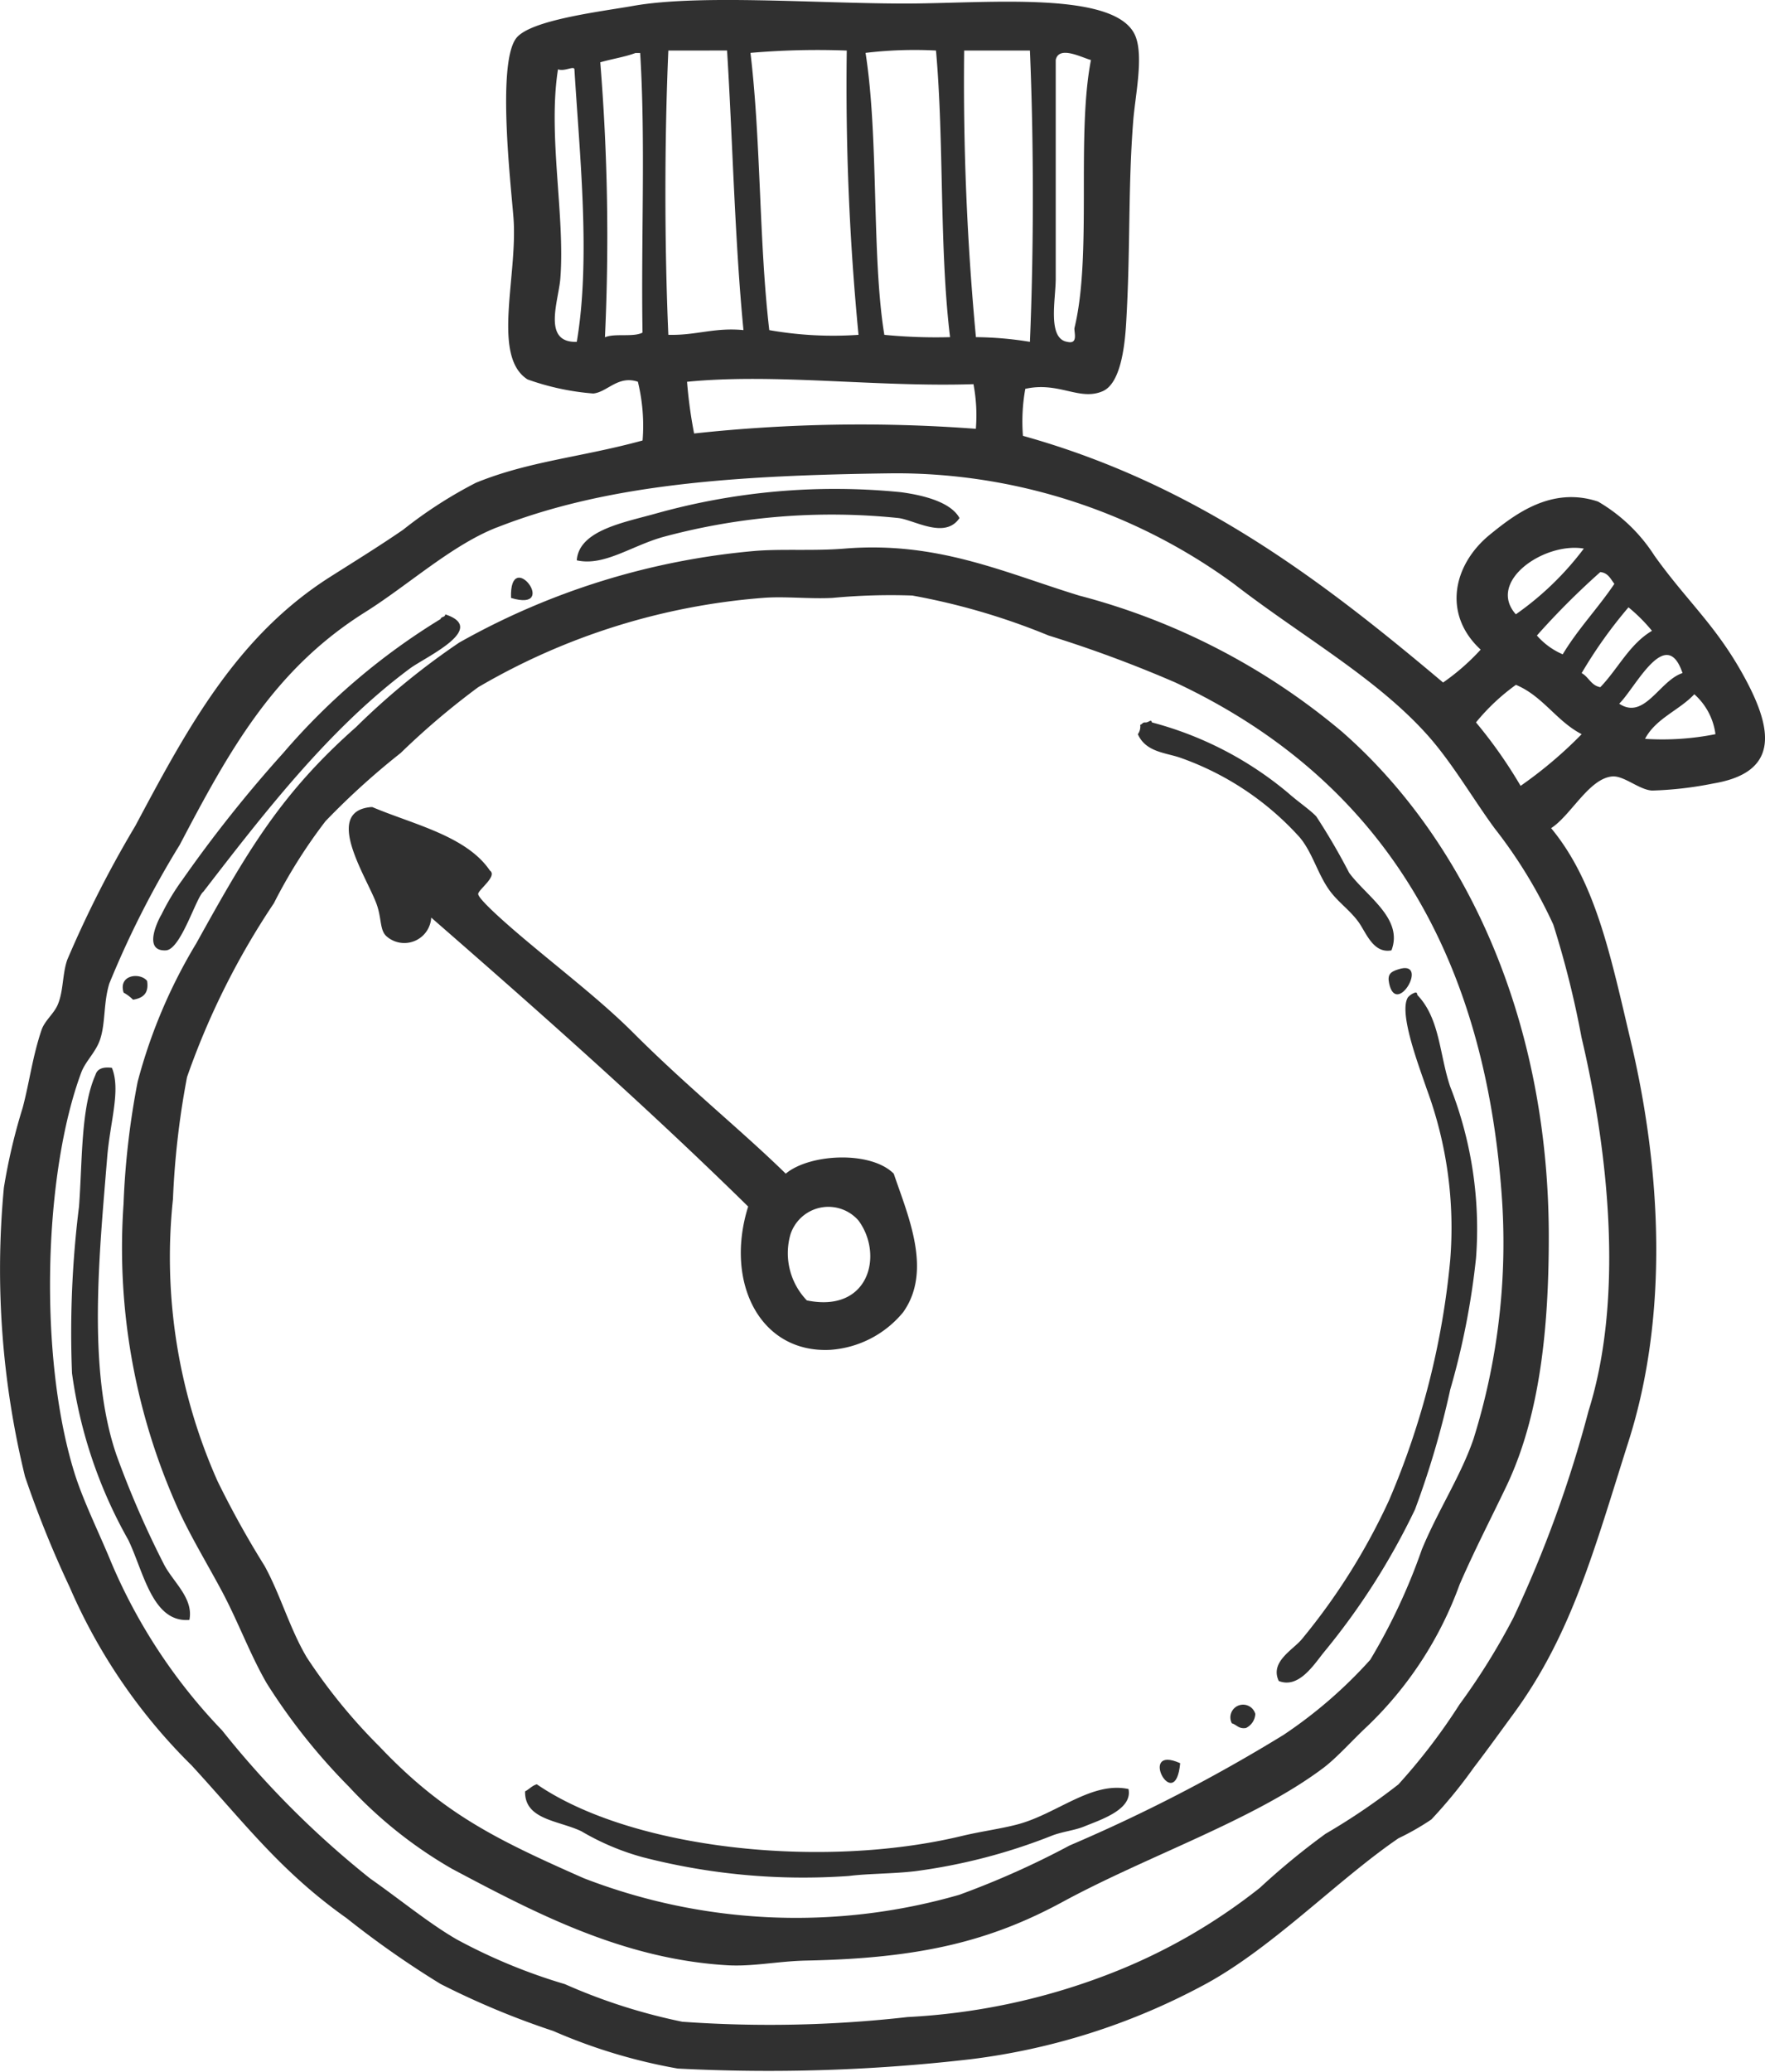 <?xml version="1.0" encoding="UTF-8"?> <svg xmlns="http://www.w3.org/2000/svg" width="66.793" height="78.352" viewBox="0 0 66.793 78.352"><g id="Stoppuhr" transform="translate(33.397 39.176)"><g id="Gruppe_803" data-name="Gruppe 803" transform="translate(-33.397 -39.176)"><path id="Pfad_4517" data-name="Pfad 4517" d="M38.8,14.706a7.006,7.006,0,0,0-.089,1.777c6.576,1.834,11.336,5.486,15.9,9.329a8.459,8.459,0,0,0,1.422-1.244c-1.448-1.334-1.053-3.211.355-4.354.926-.751,2.319-1.834,4.088-1.244a6.294,6.294,0,0,1,2.132,2.043c1.262,1.768,2.378,2.668,3.466,4.71,1.032,1.936,1.219,3.5-1.244,3.909a13.6,13.6,0,0,1-2.31.266c-.491-.027-1.065-.573-1.511-.533-.878.079-1.566,1.479-2.31,1.955,1.685,2.035,2.245,4.8,3.021,8.085,1.135,4.8,1.444,10.284-.089,15.1-1.282,4.031-2.138,7.287-4.353,10.307-.478.652-1.008,1.388-1.511,2.044a18.488,18.488,0,0,1-1.6,1.955,9.615,9.615,0,0,1-1.244.711c-2.344,1.6-4.854,4.235-7.463,5.6a25.067,25.067,0,0,1-8.708,2.754,66.318,66.318,0,0,1-11.106.355,20.776,20.776,0,0,1-4.71-1.421,30.527,30.527,0,0,1-4.264-1.778,35.72,35.72,0,0,1-3.554-2.487c-2.5-1.769-3.851-3.586-5.864-5.776a21.365,21.365,0,0,1-4.621-6.752A39.857,39.857,0,0,1,.947,55.844a32.944,32.944,0,0,1-.8-10.928,21.943,21.943,0,0,1,.711-3.021c.263-.994.365-1.9.71-2.932.125-.372.473-.618.622-.978.215-.515.17-1.164.356-1.688a41.844,41.844,0,0,1,2.576-5.064C7.106,27.51,8.97,24.051,12.5,21.814c.887-.563,1.847-1.155,2.754-1.778a16.673,16.673,0,0,1,2.754-1.777c2.012-.823,4-.966,6.309-1.6a6.988,6.988,0,0,0-.178-2.222c-.754-.253-1.154.394-1.688.445a9.566,9.566,0,0,1-2.488-.533c-1.372-.877-.357-3.931-.533-6.13-.1-1.272-.618-5.748.089-6.753C20.018.755,22.769.435,23.96.223,26.458-.221,30.9.134,34.265.134c3.069,0,8.014-.515,8.708,1.244.308.782-.016,2.257-.089,3.2-.2,2.562-.1,4.834-.267,7.641-.054.917-.219,2.287-.888,2.576C40.848,15.175,40.07,14.421,38.8,14.706ZM25.292,1.911c-.148,3.377-.147,7.374,0,10.751,1.039.032,1.73-.285,2.843-.178-.328-3.345-.42-7.4-.621-10.574Zm3.82,10.574a13.945,13.945,0,0,0,3.377.178,97.657,97.657,0,0,1-.445-10.751A29.322,29.322,0,0,0,28.4,2C28.8,5.336,28.721,9.145,29.112,12.485Zm4.354.178a20.155,20.155,0,0,0,2.487.088c-.41-3.381-.222-7.359-.532-10.84A15.581,15.581,0,0,0,32.755,2C33.263,5.227,32.981,9.707,33.466,12.663ZM36.487,1.911a103,103,0,0,0,.445,10.84,13.276,13.276,0,0,1,2.043.177c.148-3.466.148-7.552,0-11.017Zm-13.771.445a81.559,81.559,0,0,1,.177,10.4c.373-.161,1.073.007,1.422-.177-.059-3.5.118-7.226-.089-10.574h-.178C23.642,2.156,23.152,2.23,22.716,2.356Zm17.236-.089V10.53c0,.805-.325,2.284.444,2.4.43.1.234-.4.267-.533.67-2.758.064-7.248.622-10.128C40.969,2.194,40.071,1.7,39.952,2.267Zm-18.836.355c-.391,2.479.272,5.529.089,7.907-.066.857-.7,2.44.622,2.4.532-3.133.107-7.073-.089-10.306C21.725,2.475,21.368,2.715,21.116,2.622ZM26,14.439a17.568,17.568,0,0,0,.267,1.955,58.524,58.524,0,0,1,10.662-.177,6.331,6.331,0,0,0-.09-1.688C33.139,14.648,29.348,14.109,26,14.439Zm-7.2,5.509c-1.709.671-3.342,2.174-4.976,3.2-3.455,2.166-5.144,5.225-7.02,8.8a35.808,35.808,0,0,0-2.665,5.243c-.229.732-.14,1.5-.355,2.132-.165.48-.55.811-.711,1.244-1.42,3.82-1.618,10.711-.267,15.1.337,1.094.934,2.275,1.422,3.466a20.916,20.916,0,0,0,4.176,6.308,35.075,35.075,0,0,0,5.6,5.6c1.157.812,2.242,1.709,3.287,2.31a21.214,21.214,0,0,0,4.087,1.688,21.728,21.728,0,0,0,4.442,1.422,46.41,46.41,0,0,0,8.53-.178,24.6,24.6,0,0,0,7.552-1.6,21.78,21.78,0,0,0,5.775-3.287,27.367,27.367,0,0,1,2.487-2.044,24.56,24.56,0,0,0,2.755-1.866,22.535,22.535,0,0,0,2.31-3.02,25.25,25.25,0,0,0,2.044-3.287,45.58,45.58,0,0,0,2.842-7.819c1.385-4.4.7-10.046-.266-14.127a35.827,35.827,0,0,0-1.067-4.265,18.2,18.2,0,0,0-2.222-3.642c-.786-1.067-1.581-2.437-2.487-3.466-1.941-2.2-4.781-3.771-7.374-5.775A21.665,21.665,0,0,0,33.822,17.9C27.753,17.974,22.953,18.318,18.806,19.948Zm38.561,3.287a11.377,11.377,0,0,0,2.576-2.488C58.446,20.491,56.25,21.989,57.367,23.236Zm3.2-1.6a28.67,28.67,0,0,0-2.4,2.4,2.713,2.713,0,0,0,.977.711c.578-.962,1.335-1.745,1.955-2.665C60.951,21.9,60.86,21.667,60.565,21.636Zm-.71,3.82c.272.143.357.472.71.534.669-.693,1.1-1.627,1.955-2.132a6.329,6.329,0,0,0-.889-.888A17.353,17.353,0,0,0,59.855,25.456Zm1.421,1.156c.96.642,1.529-.877,2.4-1.156C63.047,23.607,61.885,26.025,61.276,26.612ZM57.367,25.9a7.9,7.9,0,0,0-1.511,1.421,17.755,17.755,0,0,1,1.688,2.4,16.154,16.154,0,0,0,2.311-1.955C58.9,27.274,58.391,26.328,57.367,25.9Zm4.886,2.043a10.263,10.263,0,0,0,2.665-.177,2.438,2.438,0,0,0-.8-1.51C63.545,26.867,62.66,27.167,62.253,27.944Z" transform="translate(0 0)" fill="#303030" fill-rule="evenodd"></path><path id="Pfad_4518" data-name="Pfad 4518" d="M267.022,214.84c-.545.813-1.694.078-2.31,0a24.485,24.485,0,0,0-8.886.71c-1.208.332-2.252,1.125-3.287.889.085-1.143,1.8-1.432,3.021-1.777a25.122,25.122,0,0,1,9.24-.8C265.5,213.955,266.668,214.189,267.022,214.84Z" transform="translate(-230.712 -195.248)" fill="#303030" fill-rule="evenodd"></path><path id="Pfad_4519" data-name="Pfad 4519" d="M80.951,239.589c3.524-.289,6.055.911,8.885,1.777a25.419,25.419,0,0,1,9.951,5.154c4.557,3.99,7.819,10.716,7.819,19.1,0,3.484-.342,6.778-1.6,9.419-.573,1.2-1.225,2.457-1.777,3.732a14.053,14.053,0,0,1-3.465,5.331c-.587.545-1.159,1.2-1.688,1.6-2.632,1.978-6.63,3.312-9.862,5.064-2.781,1.509-5.446,2.137-9.685,2.222-1.088.021-2.041.236-3.02.177-3.958-.236-7.281-1.988-10.4-3.642a16.536,16.536,0,0,1-3.909-3.11,22.9,22.9,0,0,1-3.11-3.909c-.619-1.065-1.079-2.322-1.688-3.466-.6-1.124-1.308-2.276-1.777-3.376a24.013,24.013,0,0,1-1.955-11.284,30.18,30.18,0,0,1,.533-4.62,19.947,19.947,0,0,1,2.221-5.242c1.927-3.472,3.191-5.656,6.042-8.174a27.406,27.406,0,0,1,3.909-3.2,27.7,27.7,0,0,1,11.2-3.466C78.625,239.593,79.783,239.684,80.951,239.589Zm-3.11,1.866a25.17,25.17,0,0,0-10.75,3.376,28.62,28.62,0,0,0-2.933,2.488,28.135,28.135,0,0,0-2.843,2.576A19.761,19.761,0,0,0,59.36,253a28.9,28.9,0,0,0-3.287,6.575,31.552,31.552,0,0,0-.533,4.62,20.8,20.8,0,0,0,1.688,10.663,35.461,35.461,0,0,0,1.777,3.2c.6,1.087.955,2.38,1.6,3.465a21.054,21.054,0,0,0,2.755,3.376c2.375,2.5,4.331,3.478,7.73,4.976A22.28,22.28,0,0,0,85.3,290.5a32.4,32.4,0,0,0,4.176-1.866,61.874,61.874,0,0,0,8.085-4.176,17.372,17.372,0,0,0,3.287-2.844,22.466,22.466,0,0,0,1.955-4.176c.616-1.486,1.476-2.781,1.954-4.177a24.833,24.833,0,0,0,1.066-9.24c-.712-9.786-5.1-15.97-12.35-19.369a47.5,47.5,0,0,0-4.8-1.778,25.453,25.453,0,0,0-5.153-1.51,23.507,23.507,0,0,0-3.02.089C79.639,241.5,78.661,241.384,77.841,241.455Z" transform="translate(-48.995 -218.841)" fill="#303030" fill-rule="evenodd"></path><path id="Pfad_4520" data-name="Pfad 4520" d="M223.735,253.537c-.068-1.978,1.869.562,0,0Z" transform="translate(-204.396 -230.923)" fill="#303030" fill-rule="evenodd"></path><path id="Pfad_4521" data-name="Pfad 4521" d="M69,279.323c-.277.21-.853,2.192-1.421,2.222-1.01.052-.1-1.489-.178-1.333a8.7,8.7,0,0,1,.8-1.332,49.966,49.966,0,0,1,3.82-4.8,24.976,24.976,0,0,1,5.953-5.065c.022-.1.176-.06.177-.177,1.635.538-.748,1.611-1.332,2.043C73.8,273.118,71.341,276.286,69,279.323Z" transform="translate(-61.301 -245.603)" fill="#303030" fill-rule="evenodd"></path><path id="Pfad_4522" data-name="Pfad 4522" d="M507.827,324.073c-.689.13-.956-.666-1.243-1.067-.314-.436-.753-.74-1.067-1.155-.473-.625-.664-1.452-1.155-2.044a10.986,10.986,0,0,0-4.532-3.021c-.549-.19-1.3-.209-1.6-.888a.5.5,0,0,0,.089-.355c.072-.017.088-.09.177-.09.152.019.23-.151.267,0a13.288,13.288,0,0,1,5.153,2.666c.368.327.833.641,1.066.889a24.249,24.249,0,0,1,1.244,2.132C506.881,322.032,508.287,322.871,507.827,324.073Z" transform="translate(-455.17 -288.131)" fill="#303030" fill-rule="evenodd"></path><path id="Pfad_4523" data-name="Pfad 4523" d="M158.052,355.5c.3.209-.454.733-.444.888.012.195,1.017,1.075,1.421,1.422,1.514,1.3,3.162,2.54,4.443,3.82,2.053,2.054,4.1,3.693,5.775,5.332.9-.756,3.215-.874,4.087,0,.538,1.589,1.473,3.675.355,5.242a3.917,3.917,0,0,1-2.754,1.421c-2.668.137-4.009-2.561-3.11-5.419-3.856-3.785-7.911-7.371-11.994-10.928a1.02,1.02,0,0,1-1.689.71c-.257-.23-.185-.632-.356-1.155-.308-.955-2.088-3.537-.266-3.732a.327.327,0,0,1,.089,0C155.127,353.746,157.166,354.187,158.052,355.5ZM172,368.735a1.51,1.51,0,0,0-2.577.532,2.577,2.577,0,0,0,.622,2.488C172.406,372.241,172.956,370.028,172,368.735Z" transform="translate(-139.512 -322.575)" fill="#303030" fill-rule="evenodd"></path><path id="Pfad_4524" data-name="Pfad 4524" d="M608.377,423.6c1.193-.383-.081,1.836-.355.533C607.952,423.8,608.066,423.695,608.377,423.6Z" transform="translate(-555.453 -386.943)" fill="#303030" fill-rule="evenodd"></path><path id="Pfad_4525" data-name="Pfad 4525" d="M54.66,427.266c.076.49-.176.653-.533.711a1.514,1.514,0,0,0-.356-.267C53.559,427.03,54.394,426.935,54.66,427.266Z" transform="translate(-49.093 -390.169)" fill="#303030" fill-rule="evenodd"></path><path id="Pfad_4526" data-name="Pfad 4526" d="M559.078,460.345c-.352-.737.565-1.189.888-1.6a23.951,23.951,0,0,0,3.288-5.242,30.13,30.13,0,0,0,2.31-9.062,15.137,15.137,0,0,0-.888-6.486c-.29-.86-1.072-2.881-.711-3.465a.634.634,0,0,1,.267-.178c.075-.016.084.035.089.089.86.893.836,2.267,1.244,3.466a14.7,14.7,0,0,1,.977,6.486,28.6,28.6,0,0,1-.977,4.976,33.2,33.2,0,0,1-1.333,4.531,26.354,26.354,0,0,1-3.465,5.42C560.376,459.775,559.814,460.638,559.078,460.345Z" transform="translate(-510.685 -396.771)" fill="#303030" fill-rule="evenodd"></path><path id="Pfad_4527" data-name="Pfad 4527" d="M32.349,467.134c.343.84-.068,2.035-.178,3.376-.3,3.695-.758,8.059.356,11.284a36.052,36.052,0,0,0,1.776,4.088c.342.688,1.145,1.3.978,2.132-1.4.114-1.729-1.812-2.31-3.021a17.65,17.65,0,0,1-2.132-6.309,38.486,38.486,0,0,1,.266-6.308c.13-1.779.067-3.728.622-4.976C31.794,467.171,32.01,467.091,32.349,467.134Z" transform="translate(-28.114 -426.75)" fill="#303030" fill-rule="evenodd"></path><path id="Pfad_4528" data-name="Pfad 4528" d="M539.807,746.3a.625.625,0,0,1-.355.533c-.279.043-.348-.126-.533-.177A.481.481,0,1,1,539.807,746.3Z" transform="translate(-492.302 -681.481)" fill="#303030" fill-rule="evenodd"></path><path id="Pfad_4529" data-name="Pfad 4529" d="M508.543,770.156c-.185,2-1.647-.738,0,0Z" transform="translate(-463.881 -703.473)" fill="#303030" fill-rule="evenodd"></path><path id="Pfad_4530" data-name="Pfad 4530" d="M252.752,780.958c.159.774-1.033,1.154-1.689,1.421-.367.149-.841.192-1.244.356a21.659,21.659,0,0,1-5.153,1.332c-.868.1-1.757.086-2.487.178a24.322,24.322,0,0,1-7.819-.711,9.494,9.494,0,0,1-2.311-.978c-.85-.41-2.156-.429-2.132-1.51.157-.079.26-.215.444-.267,3.6,2.466,10.813,3.222,16.082,1.955.742-.178,1.5-.274,2.132-.445C250.057,781.888,251.361,780.66,252.752,780.958Z" transform="translate(-210.046 -713.298)" fill="#303030" fill-rule="evenodd"></path></g></g></svg> 